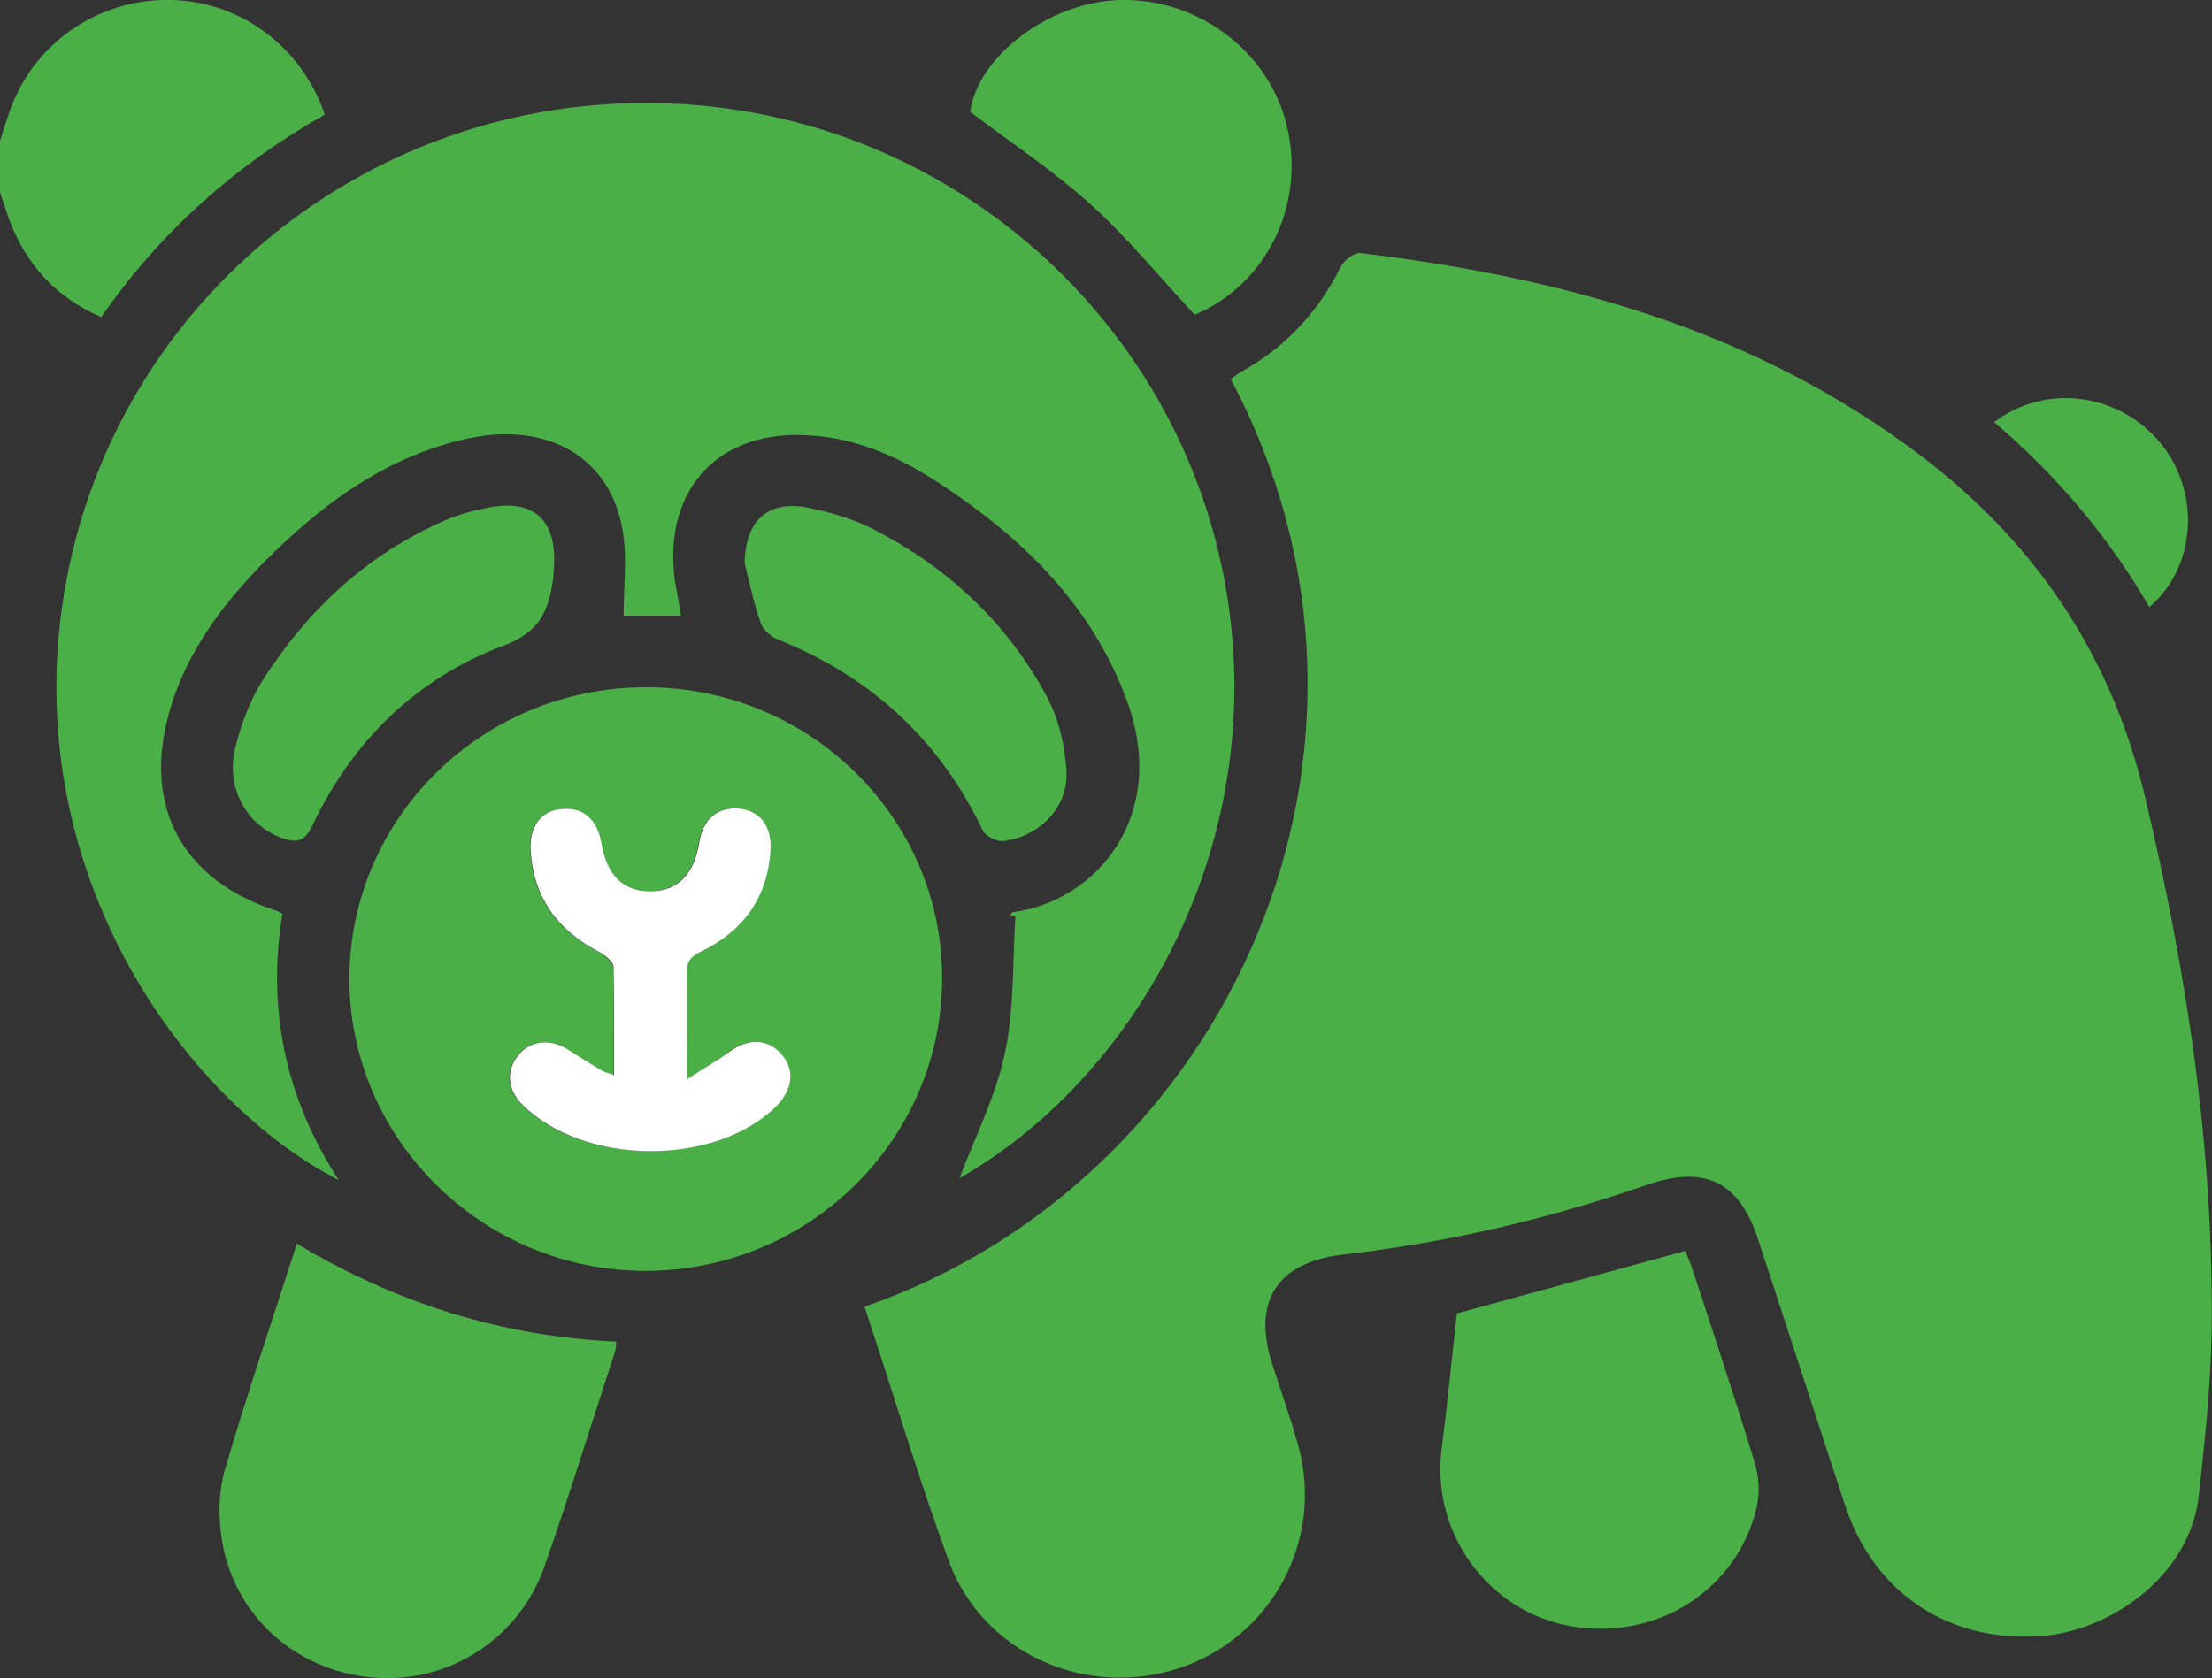 <svg xmlns="http://www.w3.org/2000/svg" width="112" height="85" viewBox="0 0 112 85" fill="none"><rect x="0" y="0" width="112" height="85" fill="#333333" stroke="none"/><g clip-path="url(#clip0_136_1226)"><path d="M0 7.136C0.22 6.483 0.39 5.829 0.659 5.2C1.976 1.959 5.222 -0.121 8.76 -0C12.225 0.121 15.275 2.37 16.446 5.805C11.956 8.345 8.15 11.707 5.124 16.061C2.806 15.045 1.293 13.376 0.439 11.054C0.293 10.619 0.146 10.183 0 9.748C0 8.877 0 8.006 0 7.136Z" fill="#4BAF47"></path><path d="M43.775 66.181C62.174 59.795 72.227 37.904 62.32 19.206C62.442 19.109 62.589 18.988 62.735 18.892C65.053 17.634 66.737 15.819 67.908 13.473C68.079 13.159 68.591 12.772 68.908 12.82C79.181 14.054 88.917 16.739 97.287 23.1C103.07 27.503 106.876 33.163 108.584 40.25C110.731 49.249 112.122 58.319 111.976 67.584C111.927 70.293 111.634 72.978 111.341 75.687C110.902 79.872 106.803 82.557 103.509 82.847C98.799 83.258 94.92 80.767 93.431 76.268C91.943 71.769 90.503 67.269 89.015 62.77C88.063 59.843 86.331 58.997 83.378 60.013C78.376 61.754 73.252 62.94 67.981 63.544C64.662 63.931 63.394 65.915 64.418 69.084C64.858 70.462 65.346 71.817 65.736 73.22C67.054 77.985 64.394 82.944 59.685 84.492C54.951 86.04 49.754 83.718 48.045 79.074C46.508 74.865 45.215 70.535 43.775 66.181Z" fill="#4BAF47"></path><path d="M34.478 31.18C33.429 31.18 32.453 31.18 31.575 31.18C31.575 29.704 31.77 28.253 31.526 26.874C30.916 23.173 27.744 21.335 23.693 22.206C19.814 23.052 16.715 25.229 13.933 27.914C11.517 30.26 9.443 32.873 8.54 36.187C7.247 40.904 9.272 44.58 13.933 46.104C14.03 46.128 14.128 46.201 14.299 46.273C13.518 51.063 14.421 55.562 17.154 59.771C9.687 55.949 1.391 44.919 3.075 31.252C4.807 17.198 16.129 6.725 29.623 5.37C44.946 3.846 58.05 13.836 61.563 27.43C65.126 41.291 58.05 54.28 48.582 59.674C49.314 57.715 50.388 55.61 50.876 53.361C51.364 51.111 51.266 48.717 51.413 46.394C51.315 46.394 51.242 46.37 51.144 46.37C51.193 46.322 51.217 46.225 51.266 46.201C55.536 45.645 59.172 41.315 57.074 35.534C55.317 30.696 51.827 27.285 47.606 24.503C45.654 23.221 43.531 22.23 41.14 22.06C36.479 21.673 33.576 24.697 34.161 29.341C34.259 29.946 34.381 30.502 34.478 31.18Z" fill="#4BAF47"></path><path d="M32.673 34.808C40.969 34.784 47.703 41.387 47.703 49.539C47.703 57.691 40.993 64.343 32.721 64.367C24.474 64.391 17.715 57.739 17.69 49.612C17.69 41.436 24.376 34.832 32.673 34.808ZM34.771 54.667C34.771 52.635 34.795 50.966 34.747 49.321C34.722 48.717 34.942 48.45 35.479 48.184C37.675 47.144 38.87 45.403 38.992 42.984C39.066 41.798 38.407 41.025 37.358 40.952C36.284 40.879 35.576 41.484 35.381 42.669C35.113 44.314 34.259 45.137 32.868 45.137C31.526 45.112 30.696 44.29 30.428 42.718C30.208 41.46 29.476 40.855 28.378 40.976C27.353 41.097 26.768 41.871 26.841 43.081C26.987 45.451 28.207 47.12 30.306 48.209C30.599 48.378 31.013 48.717 31.038 48.983C31.111 50.773 31.062 52.563 31.062 54.449C30.745 54.328 30.574 54.304 30.428 54.208C29.842 53.845 29.256 53.482 28.671 53.119C27.792 52.587 26.816 52.708 26.206 53.458C25.596 54.208 25.669 55.175 26.377 55.901C29.476 59.045 36.162 59.094 39.285 56.022C40.115 55.199 40.237 54.208 39.554 53.409C38.846 52.587 37.846 52.563 36.845 53.312C36.284 53.772 35.65 54.135 34.771 54.667Z" fill="#4BAF47"></path><path d="M15.031 62.988C20.082 66.012 25.401 67.681 31.209 67.947C31.184 68.165 31.184 68.334 31.136 68.479C29.94 72.107 28.817 75.784 27.549 79.388C26.28 82.968 22.791 85.218 19.081 84.976C15.251 84.734 12.079 82.121 11.298 78.348C11.054 77.114 11.029 75.711 11.371 74.502C12.469 70.704 13.762 66.955 15.031 62.988Z" fill="#4BAF47"></path><path d="M73.764 66.52C77.644 65.455 81.426 64.439 85.33 63.351C85.428 63.593 85.574 63.931 85.696 64.294C86.77 67.56 87.843 70.801 88.844 74.067C89.063 74.792 89.112 75.639 88.941 76.365C87.941 80.549 83.866 83.113 79.547 82.363C75.399 81.638 72.495 77.719 72.983 73.486C73.276 71.14 73.52 68.769 73.764 66.52Z" fill="#4BAF47"></path><path d="M60.49 15.941C58.709 14.03 57.098 12.046 55.195 10.329C53.316 8.635 51.193 7.233 49.119 5.66C49.534 2.83 53.121 0.097 56.708 2.73932e-05C60.71 -0.097 64.321 2.661 65.175 6.458C66.102 10.45 64.077 14.441 60.49 15.941Z" fill="#4BAF47"></path><path d="M37.699 28.495C37.772 26.294 38.919 25.278 41.042 25.737C42.165 25.979 43.311 26.318 44.312 26.85C48.045 28.785 51.022 31.591 52.999 35.268C53.609 36.404 53.926 37.783 53.999 39.065C54.097 40.879 52.633 42.379 50.803 42.597C50.461 42.645 49.875 42.331 49.753 42.041C47.557 37.445 44.068 34.252 39.334 32.365C38.992 32.22 38.602 31.857 38.504 31.518C38.163 30.527 37.943 29.486 37.699 28.495Z" fill="#4BAF47"></path><path d="M28.061 28.47C28.037 28.785 28.037 29.123 27.988 29.438C27.768 30.938 27.305 32.026 25.548 32.679C21.082 34.348 17.837 37.541 15.812 41.823C15.421 42.645 15.007 42.694 14.299 42.452C12.493 41.823 11.42 39.912 11.908 37.88C12.201 36.719 12.64 35.509 13.274 34.493C15.568 30.889 18.618 28.035 22.62 26.318C23.303 26.027 24.059 25.834 24.816 25.689C26.988 25.302 28.11 26.293 28.061 28.47Z" fill="#4BAF47"></path><path d="M100.971 21.383C103.582 19.375 107.364 19.908 109.438 22.496C111.439 24.987 111.195 28.736 108.828 30.744C106.754 27.164 104.118 24.068 100.971 21.383Z" fill="#4BAF47"></path><path d="M34.772 54.667C35.626 54.111 36.285 53.748 36.87 53.312C37.87 52.563 38.871 52.587 39.579 53.409C40.262 54.183 40.14 55.175 39.31 56.022C36.187 59.118 29.501 59.045 26.402 55.901C25.695 55.175 25.621 54.207 26.231 53.458C26.841 52.708 27.793 52.587 28.696 53.119C29.281 53.482 29.867 53.869 30.453 54.207C30.599 54.304 30.77 54.328 31.087 54.449C31.087 52.538 31.111 50.773 31.063 48.983C31.063 48.717 30.648 48.378 30.331 48.209C28.232 47.12 27.012 45.451 26.866 43.081C26.793 41.871 27.378 41.073 28.403 40.976C29.501 40.855 30.233 41.46 30.453 42.718C30.721 44.314 31.551 45.137 32.893 45.137C34.284 45.161 35.138 44.314 35.406 42.669C35.601 41.484 36.309 40.879 37.383 40.952C38.432 41.025 39.066 41.798 39.017 42.984C38.895 45.403 37.675 47.144 35.504 48.184C34.967 48.45 34.747 48.717 34.772 49.321C34.796 50.99 34.772 52.635 34.772 54.667Z" fill="white"></path></g><defs><clipPath id="clip0_136_1226"><rect width="112" height="85" fill="white"></rect></clipPath></defs></svg>